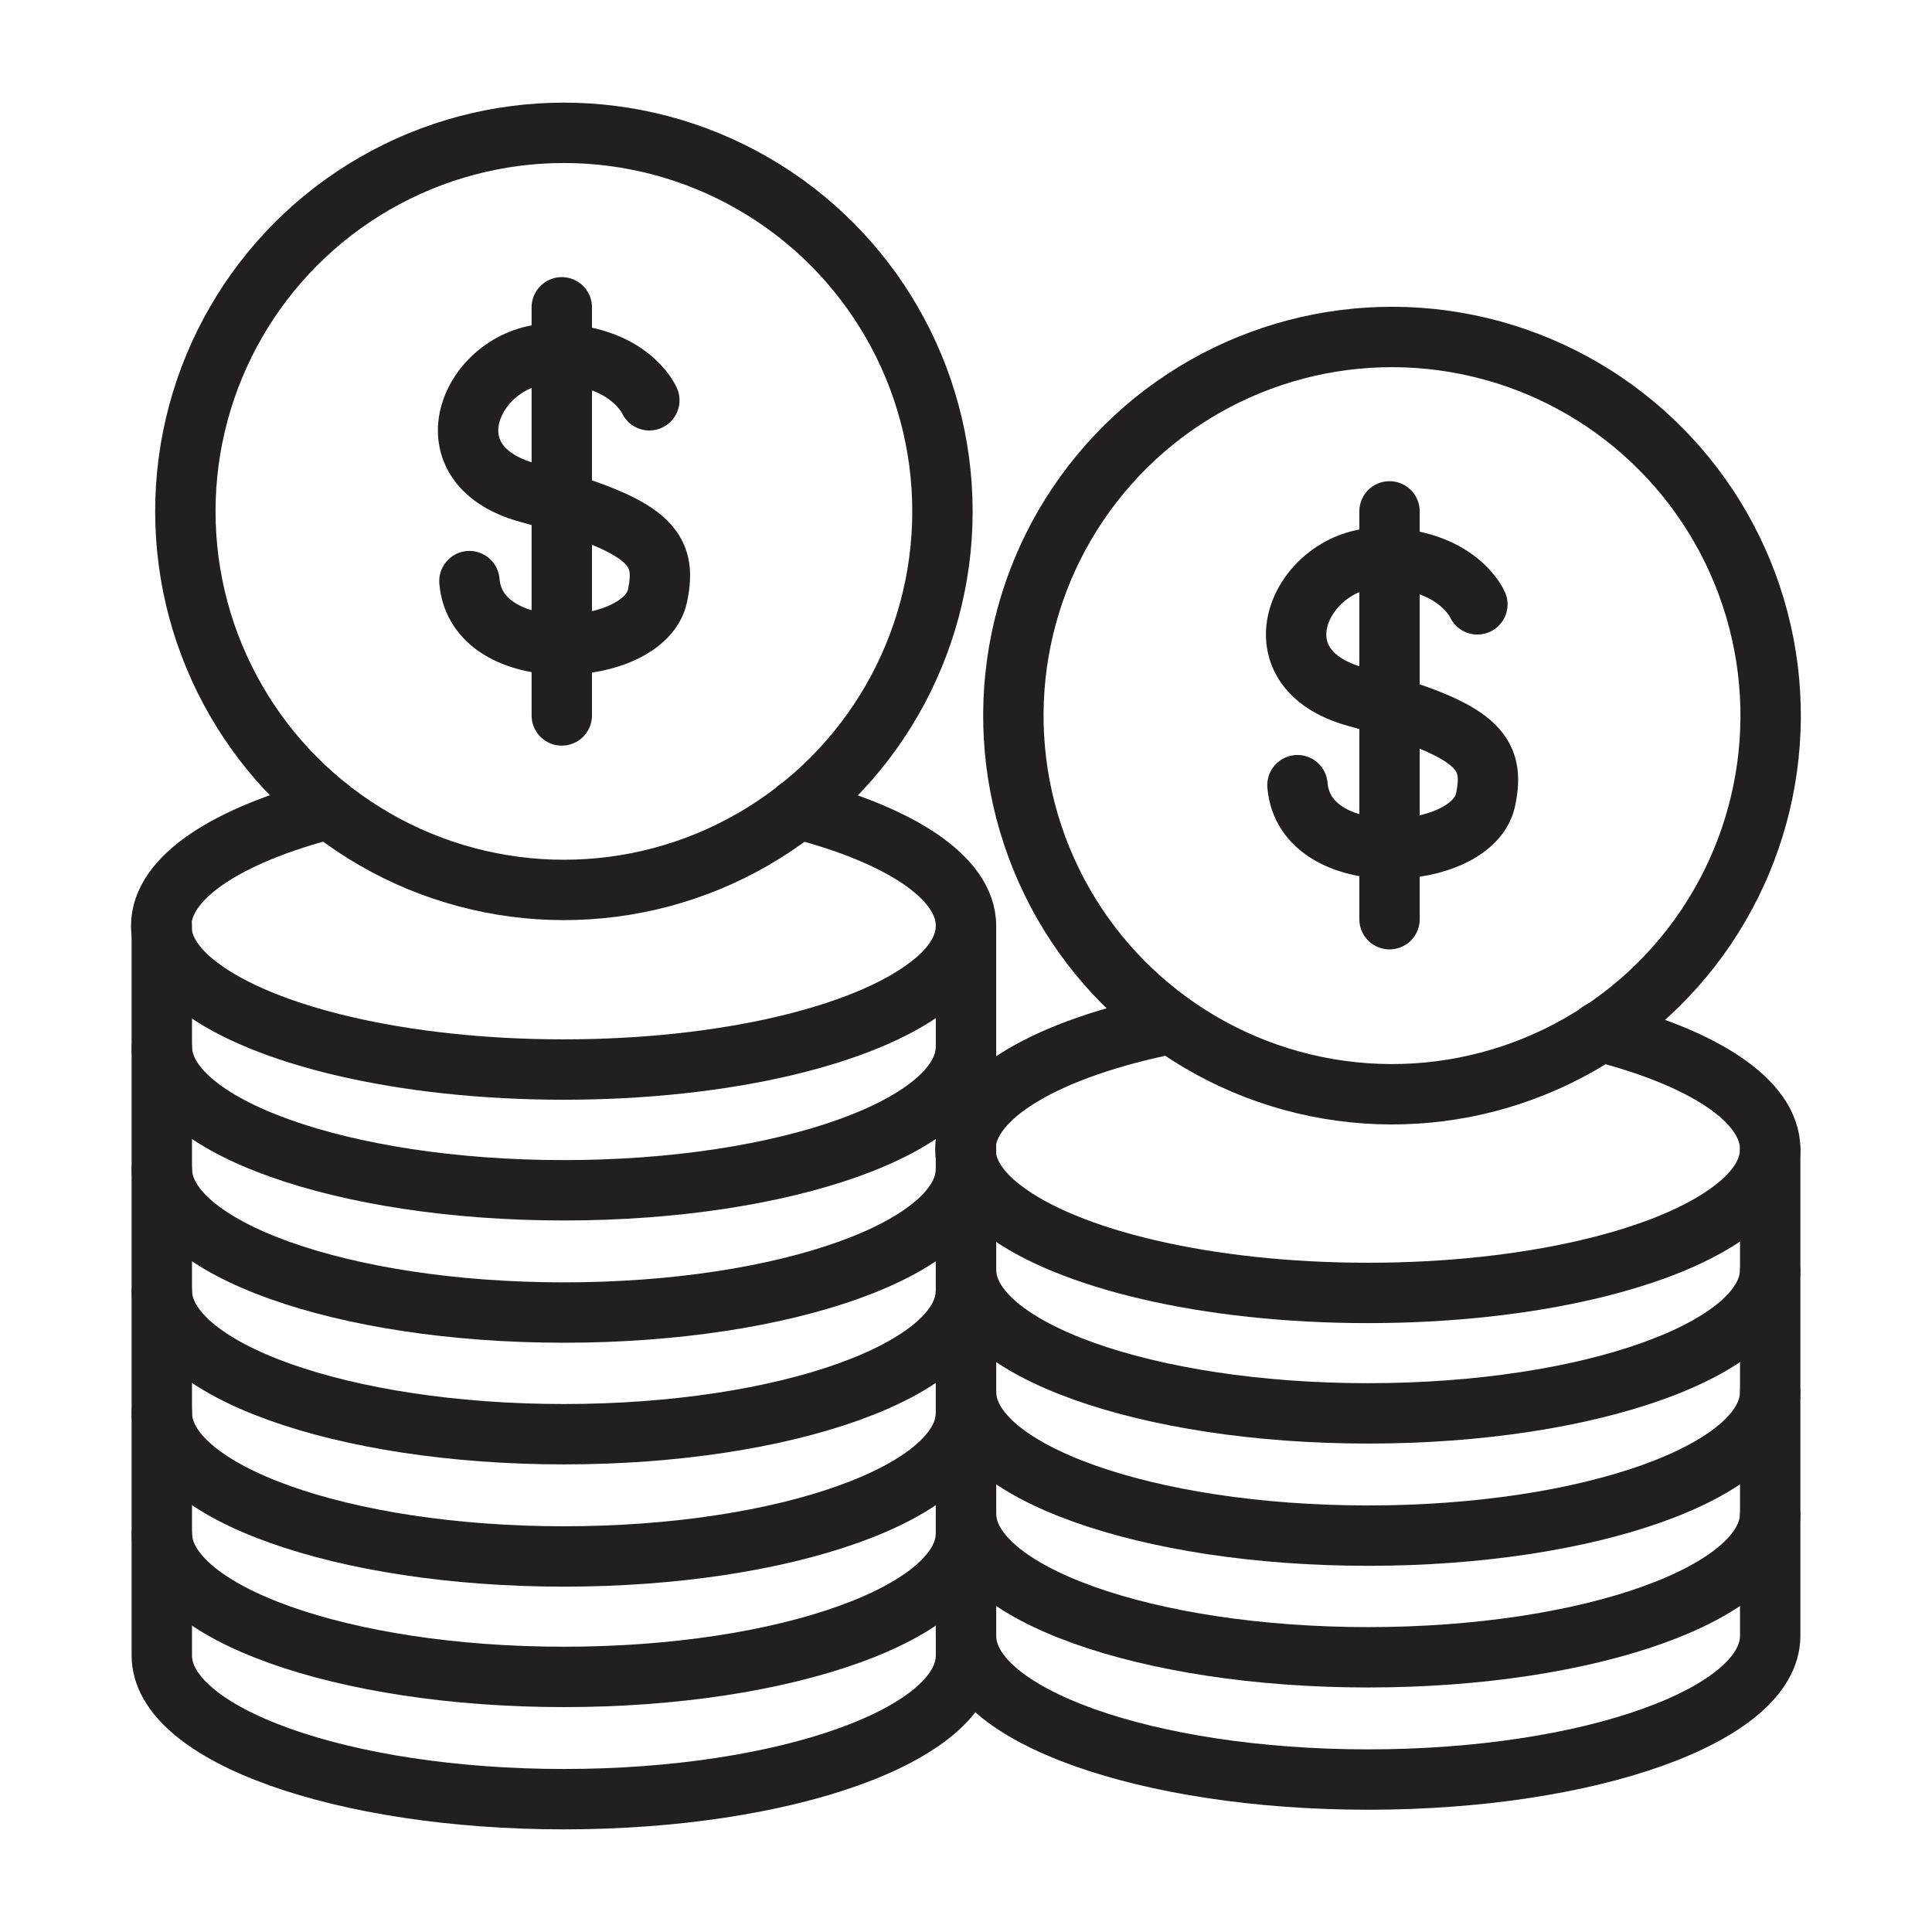 <?xml version="1.0" encoding="utf-8"?>
<!-- Generator: Adobe Illustrator 25.4.1, SVG Export Plug-In . SVG Version: 6.00 Build 0)  -->
<svg version="1.1" id="Layer_1" xmlns="http://www.w3.org/2000/svg" xmlns:xlink="http://www.w3.org/1999/xlink" x="0px" y="0px"
	 viewBox="0 0 64 64" style="enable-background:new 0 0 64 64;" xml:space="preserve">
<style type="text/css">
	.st0{fill:none;stroke:#231F20;stroke-width:2;stroke-linecap:round;stroke-linejoin:round;stroke-miterlimit:10;}
</style>
<g>
	<g>
		<path class="st0" d="M48.94,20.02c0,0-0.67-1.54-3.24-1.54c-2.57,0-4.31,3.65-0.75,4.61c4.05,1.09,4.59,1.84,4.26,3.41
			c-0.44,2.06-5.99,2.41-6.23-0.49"/>
		<line class="st0" x1="46.03" y1="16.94" x2="46.03" y2="30.45"/>
	</g>
	<path class="st0" d="M26.43,26.79c3.38,0.87,5.57,2.28,5.57,3.88c0,0.71-0.44,1.4-1.24,2c-2.12,1.63-6.73,2.76-12.09,2.76
		s-9.97-1.13-12.09-2.76c-0.8-0.6-1.24-1.29-1.24-2c0-1.6,2.19-3.01,5.57-3.88"/>
	<path class="st0" d="M32,30.67v4c0,2.62-5.97,4.76-13.32,4.76c-7.35,0-13.32-2.14-13.32-4.76v-4"/>
	<path class="st0" d="M32,34.72v4c0,2.62-5.97,4.76-13.32,4.76c-7.35,0-13.32-2.14-13.32-4.76v-4"/>
	<path class="st0" d="M32,38.75v4c0,2.62-5.97,4.76-13.32,4.76c-7.35,0-13.32-2.14-13.32-4.76v-4"/>
	<path class="st0" d="M32,42.8v4c0,2.62-5.97,4.76-13.32,4.76c-7.35,0-13.32-2.14-13.32-4.76v-4"/>
	<path class="st0" d="M32,46.79v4c0,2.62-5.97,4.76-13.32,4.76c-7.35,0-13.32-2.14-13.32-4.76v-4"/>
	<path class="st0" d="M32,50.84v4c0,2.62-5.97,4.76-13.32,4.76c-7.35,0-13.32-2.14-13.32-4.76v-4"/>
	<path class="st0" d="M53,34.17c3.42,0.87,5.64,2.29,5.64,3.9c0,0.71-0.44,1.4-1.24,2c-2.12,1.63-6.73,2.76-12.09,2.76
		c-5.35,0-9.97-1.13-12.09-2.76c-0.8-0.6-1.24-1.29-1.24-2c0-1.78,2.75-3.35,6.83-4.16"/>
	<path class="st0" d="M58.64,38.06v4c0,2.62-5.97,4.76-13.32,4.76c-7.35,0-13.32-2.14-13.32-4.76v-4"/>
	<path class="st0" d="M58.64,42.11v4c0,2.62-5.97,4.76-13.32,4.76c-7.35,0-13.32-2.14-13.32-4.76v-4"/>
	<path class="st0" d="M58.64,46.14v4c0,2.62-5.97,4.76-13.32,4.76c-7.35,0-13.32-2.14-13.32-4.76v-4"/>
	<path class="st0" d="M58.64,50.19v4c0,2.62-5.97,4.76-13.32,4.76c-7.35,0-13.32-2.14-13.32-4.76v-4"/>
	<ellipse transform="matrix(0.949 -0.316 0.316 0.949 -5.126 15.782)" class="st0" cx="46.1" cy="23.7" rx="12.54" ry="12.54"/>
	<g>
		<path class="st0" d="M21.51,13.26c0,0-0.67-1.54-3.24-1.54c-2.57,0-4.31,3.65-0.75,4.61c4.05,1.09,4.59,1.84,4.26,3.41
			c-0.44,2.06-5.99,2.41-6.23-0.49"/>
		<line class="st0" x1="18.61" y1="10.18" x2="18.61" y2="23.7"/>
	</g>
	<circle class="st0" cx="18.68" cy="16.94" r="12.54"/>
</g>
</svg>
